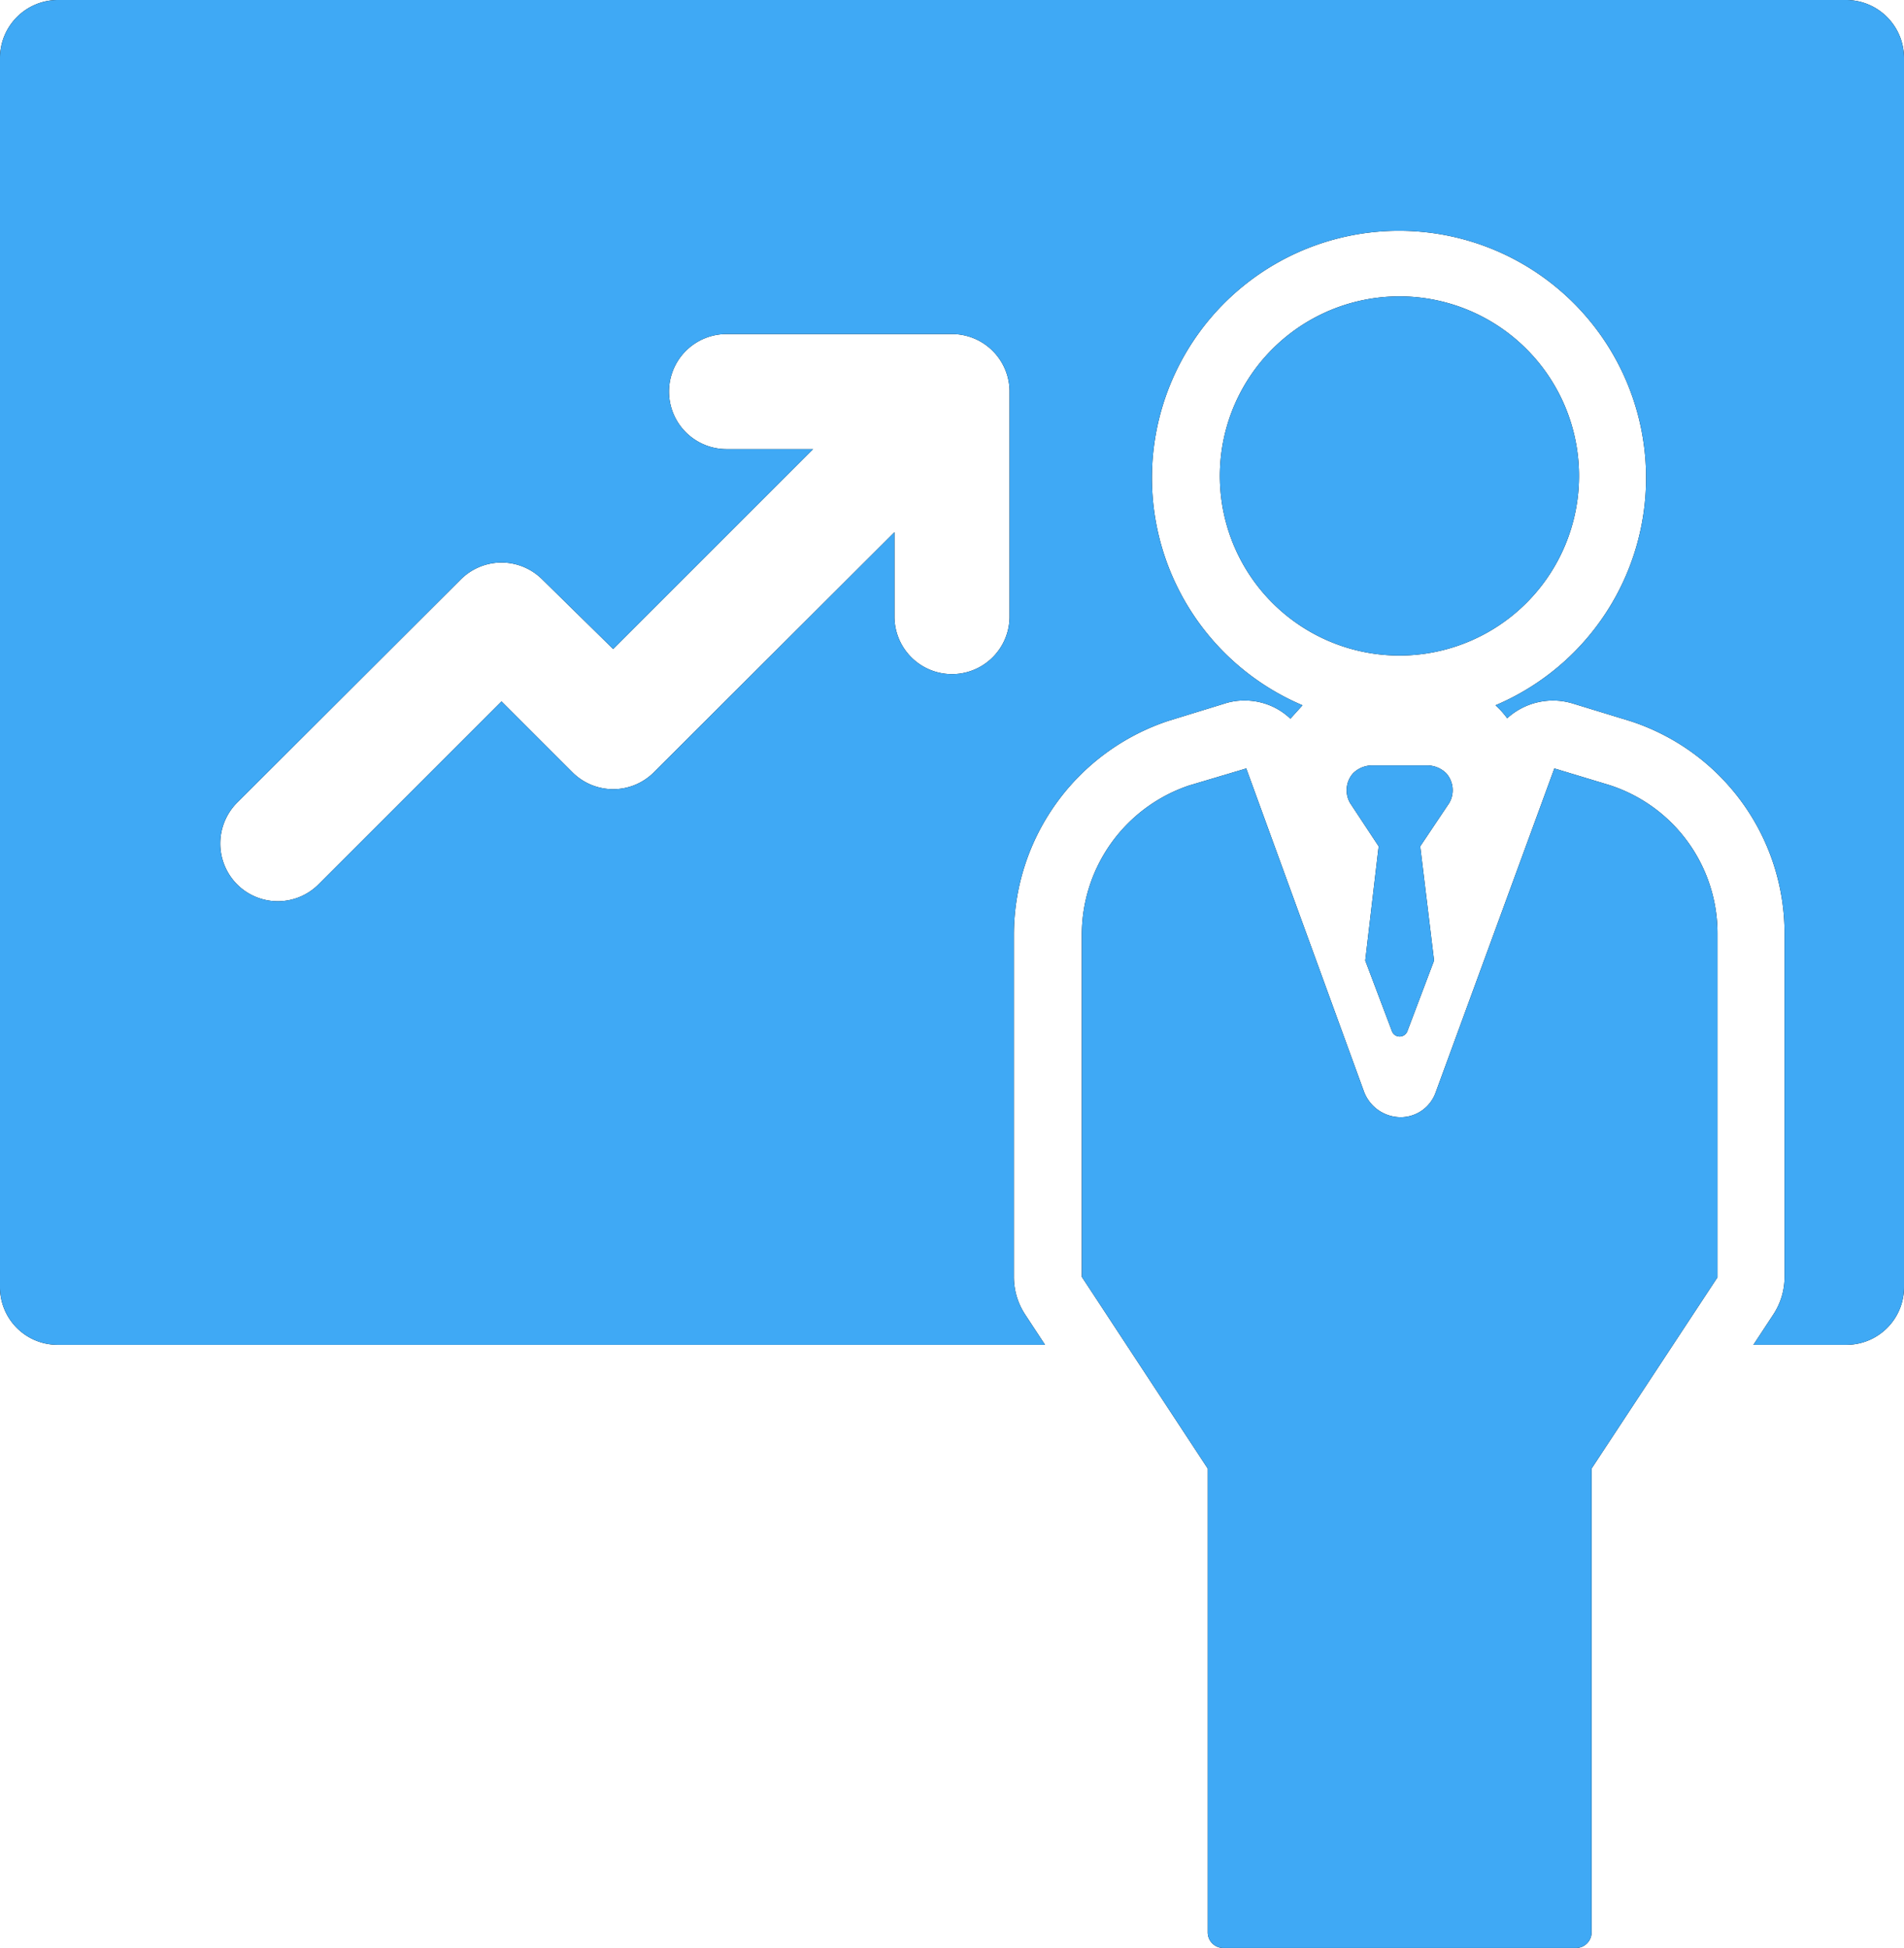 <svg viewBox="0 0 44 45.02" xmlns="http://www.w3.org/2000/svg"><path d="m42.67 0h-41.34a1.34 1.34 0 0 0 -1.33 1.33v28.42a1.33 1.33 0 0 0 1.33 1.33h22.82l-.46-.7a1.58 1.58 0 0 1 -.26-.87v-7.91a5.21 5.21 0 0 1 3.57-4.94l1.3-.4a1.43 1.43 0 0 1 .46-.07 1.52 1.52 0 0 1 1.06.42l.28-.31a5.71 5.71 0 1 1 4.46 0 1.93 1.93 0 0 1 .27.3 1.57 1.57 0 0 1 1.52-.34l1.34.41a5.16 5.16 0 0 1 3.55 4.91v7.93a1.58 1.58 0 0 1 -.26.87l-.46.7h2.13a1.33 1.33 0 0 0 1.35-1.33v-28.42a1.34 1.34 0 0 0 -1.33-1.33zm-19.34 14.25a1.33 1.33 0 0 1 -2.66 0v-1.95l-5.56 5.55a1.33 1.33 0 0 1 -1.88 0l-1.64-1.64-4.23 4.23a1.33 1.33 0 0 1 -1.88 0 1.34 1.34 0 0 1 0-1.89l5.17-5.16a1.33 1.33 0 0 1 1.88 0l1.64 1.61 4.62-4.62h-2a1.33 1.33 0 1 1 0-2.66h5.21a1.33 1.33 0 0 1 1.33 1.33z"/><path d="m36.49 11a4.15 4.15 0 1 0 -4.14 4.15 4.15 4.15 0 0 0 4.14-4.15z"/><path d="m37.21 18.15-1.29-.39-2.74 7.48a.86.86 0 0 1 -.8.58.91.91 0 0 1 -.87-.62l-2.71-7.44-1.31.39a3.64 3.64 0 0 0 -2.49 3.45v7.91l2.91 4.43v10.72a.36.36 0 0 0 .35.36h8.17a.36.36 0 0 0 .35-.36v-10.72l2.91-4.42v-7.94a3.6 3.6 0 0 0 -2.48-3.43z"/><path d="m31.86 19.56-.31 2.64.62 1.64a.19.19 0 0 0 .35 0l.62-1.64-.32-2.64.67-1a.59.59 0 0 0 -.07-.69.63.63 0 0 0 -.45-.18h-1.25a.63.63 0 0 0 -.45.18.59.59 0 0 0 -.07.69z"/><g fill="#3fa9f5"><path d="m42.67 0h-41.34a1.34 1.34 0 0 0 -1.33 1.33v28.42a1.33 1.33 0 0 0 1.33 1.33h22.82l-.46-.7a1.58 1.58 0 0 1 -.26-.87v-7.91a5.21 5.21 0 0 1 3.57-4.94l1.3-.4a1.43 1.43 0 0 1 .46-.07 1.52 1.52 0 0 1 1.06.42l.28-.31a5.71 5.71 0 1 1 4.46 0 1.93 1.93 0 0 1 .27.3 1.57 1.57 0 0 1 1.52-.34l1.34.41a5.16 5.16 0 0 1 3.55 4.91v7.93a1.58 1.58 0 0 1 -.26.87l-.46.7h2.13a1.33 1.33 0 0 0 1.35-1.33v-28.42a1.34 1.34 0 0 0 -1.33-1.33zm-19.34 14.25a1.33 1.33 0 0 1 -2.66 0v-1.95l-5.56 5.55a1.33 1.33 0 0 1 -1.88 0l-1.64-1.64-4.23 4.23a1.33 1.33 0 0 1 -1.88 0 1.34 1.34 0 0 1 0-1.89l5.17-5.16a1.33 1.33 0 0 1 1.88 0l1.64 1.61 4.62-4.62h-2a1.33 1.33 0 1 1 0-2.66h5.21a1.33 1.33 0 0 1 1.33 1.33z"/><path d="m36.49 11a4.15 4.15 0 1 0 -4.14 4.15 4.15 4.15 0 0 0 4.14-4.15z"/><path d="m37.21 18.15-1.29-.39-2.74 7.48a.86.86 0 0 1 -.8.58.91.91 0 0 1 -.87-.62l-2.71-7.44-1.31.39a3.64 3.64 0 0 0 -2.49 3.45v7.91l2.91 4.43v10.72a.36.36 0 0 0 .35.36h8.17a.36.36 0 0 0 .35-.36v-10.72l2.91-4.42v-7.94a3.6 3.6 0 0 0 -2.48-3.43z"/><path d="m31.86 19.56-.31 2.64.62 1.64a.19.19 0 0 0 .35 0l.62-1.64-.32-2.64.67-1a.59.59 0 0 0 -.07-.69.63.63 0 0 0 -.45-.18h-1.25a.63.63 0 0 0 -.45.18.59.59 0 0 0 -.07.69z"/></g></svg>